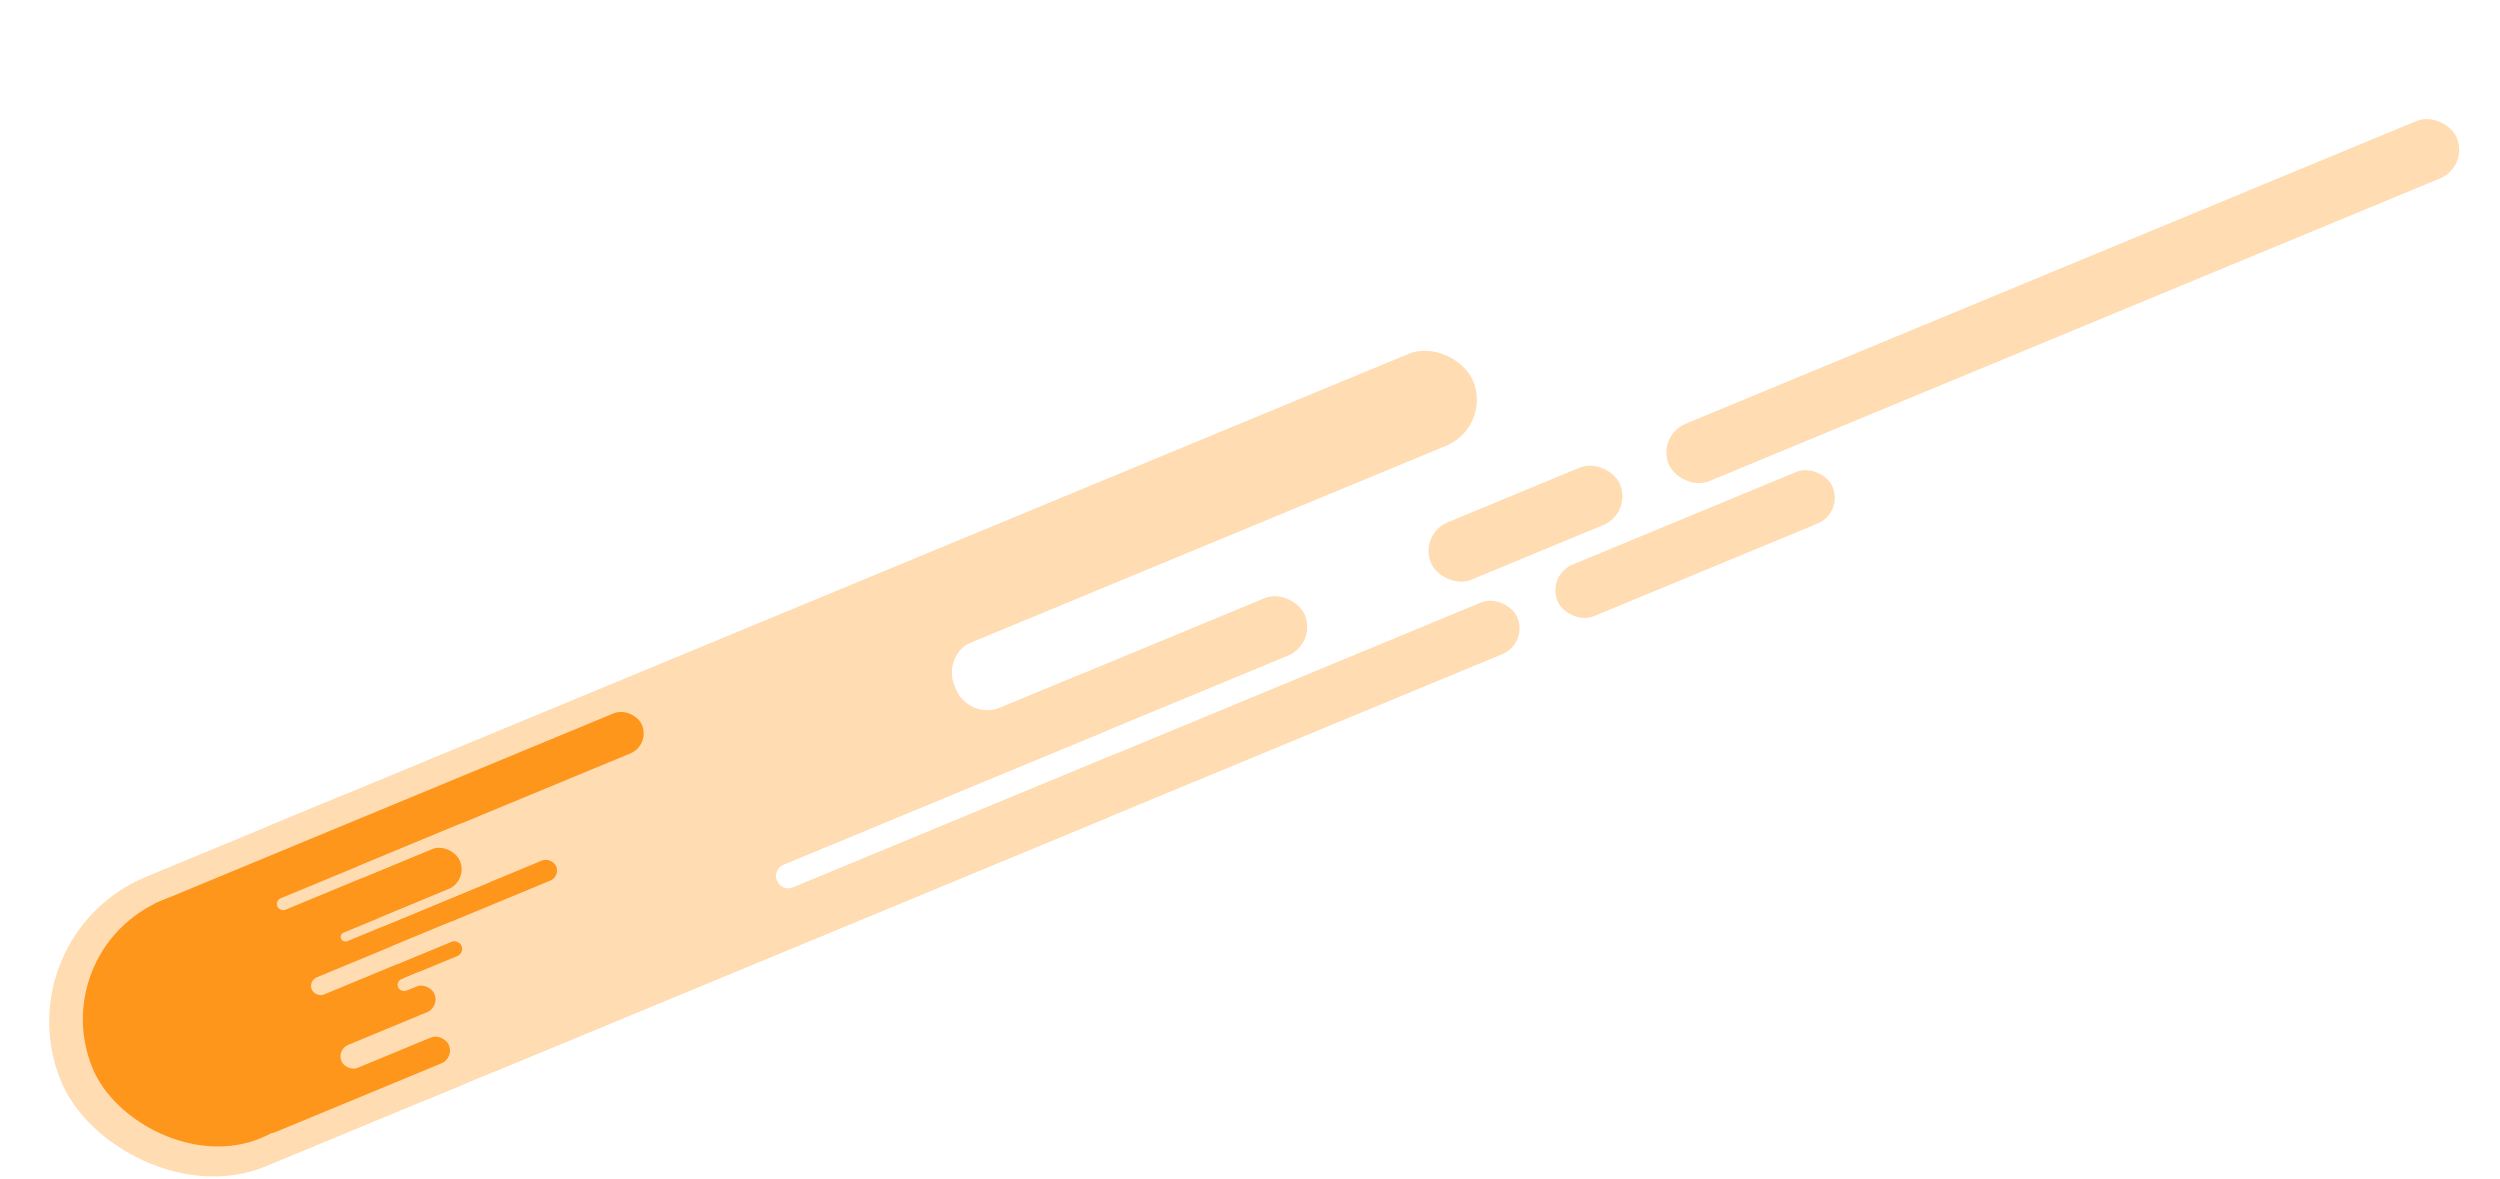 <svg width="806" height="380" viewBox="0 0 806 380" fill="none" xmlns="http://www.w3.org/2000/svg">
<rect x="61.162" y="336.387" width="385" height="20" rx="10" transform="rotate(-22.5 61.162 336.387)" fill="#FFDCB2"/>
<rect x="144.864" y="332.024" width="369" height="18" rx="9" transform="rotate(-22.5 144.864 332.024)" fill="#FFDCB2"/>
<path fill-rule="evenodd" clip-rule="evenodd" d="M101.484 292.625C99.159 287.013 101.825 280.578 107.437 278.253L325.473 187.94C331.086 185.615 337.52 188.28 339.845 193.893L340.532 195.55L313.668 206.677C308.056 209.002 305.39 215.437 307.715 221.05L308.179 222.17C310.504 227.783 316.939 230.448 322.552 228.123L349.415 216.996L357.066 235.468L252.668 278.711C250.627 279.556 249.657 281.896 250.503 283.937C251.348 285.978 253.688 286.947 255.729 286.102L360.127 242.859L362.806 249.326C365.131 254.939 362.466 261.373 356.853 263.698L138.817 354.011C133.205 356.336 126.77 353.671 124.445 348.058L101.484 292.625Z" fill="#FFDCB2"/>
<rect x="73.374" y="271.797" width="428" height="32" rx="16" transform="rotate(-22.5 73.374 271.797)" fill="#FFDCB2"/>
<rect x="0.388" y="302.029" width="168" height="101" rx="50.5" transform="rotate(-22.5 0.388 302.029)" fill="#FFDCB2"/>
<rect x="534.188" y="140.453" width="275" height="20" rx="10" transform="rotate(-22.5 534.188 140.453)" fill="#FFDCB2"/>
<rect x="457.506" y="172.216" width="66" height="20" rx="10" transform="rotate(-22.5 457.506 172.216)" fill="#FFDCB2"/>
<rect x="498.709" y="185.456" width="96" height="18" rx="9" transform="rotate(-22.5 498.709 185.456)" fill="#FFDCB2"/>
<rect x="44.482" y="293.506" width="173" height="14" rx="7" transform="rotate(-22.5 44.482 293.506)" fill="#FF961C"/>
<rect x="40.284" y="314.728" width="114" height="14" rx="7" transform="rotate(-22.5 40.284 314.728)" fill="#FF961C"/>
<rect x="53.257" y="327.755" width="135" height="7" rx="3.5" transform="rotate(-22.5 53.257 327.755)" fill="#FF961C"/>
<rect x="42.526" y="346.271" width="114" height="5" rx="2.5" transform="rotate(-22.5 42.526 346.271)" fill="#FF961C"/>
<rect x="76.458" y="341.958" width="67" height="9" rx="4.5" transform="rotate(-22.5 76.458 341.958)" fill="#FF961C"/>
<rect x="81.116" y="358.429" width="67" height="9" rx="4.5" transform="rotate(-22.5 81.116 358.429)" fill="#FF961C"/>
<rect x="52.005" y="301.214" width="67" height="70" transform="rotate(-22.5 52.005 301.214)" fill="#FF961C"/>
<rect x="13.994" y="306.135" width="83" height="83" rx="41.5" transform="rotate(-22.5 13.994 306.135)" fill="#FF961C"/>
<rect x="88.643" y="290.368" width="67" height="4" rx="2" transform="rotate(-22.5 88.643 290.368)" fill="#FFDCB2"/>
<rect x="109.389" y="301.257" width="52" height="3" rx="1.5" transform="rotate(-22.5 109.389 301.257)" fill="#FFDCB2"/>
<rect x="99.358" y="316.236" width="52" height="6" rx="3" transform="rotate(-22.5 99.358 316.236)" fill="#FFDCB2"/>
<rect x="108.542" y="338.41" width="33" height="8" rx="4" transform="rotate(-22.5 108.542 338.41)" fill="#FFDCB2"/>
<rect x="127.589" y="316.449" width="10" height="4" rx="2" transform="rotate(-22.5 127.589 316.449)" fill="#FFDCB2"/>
</svg>
